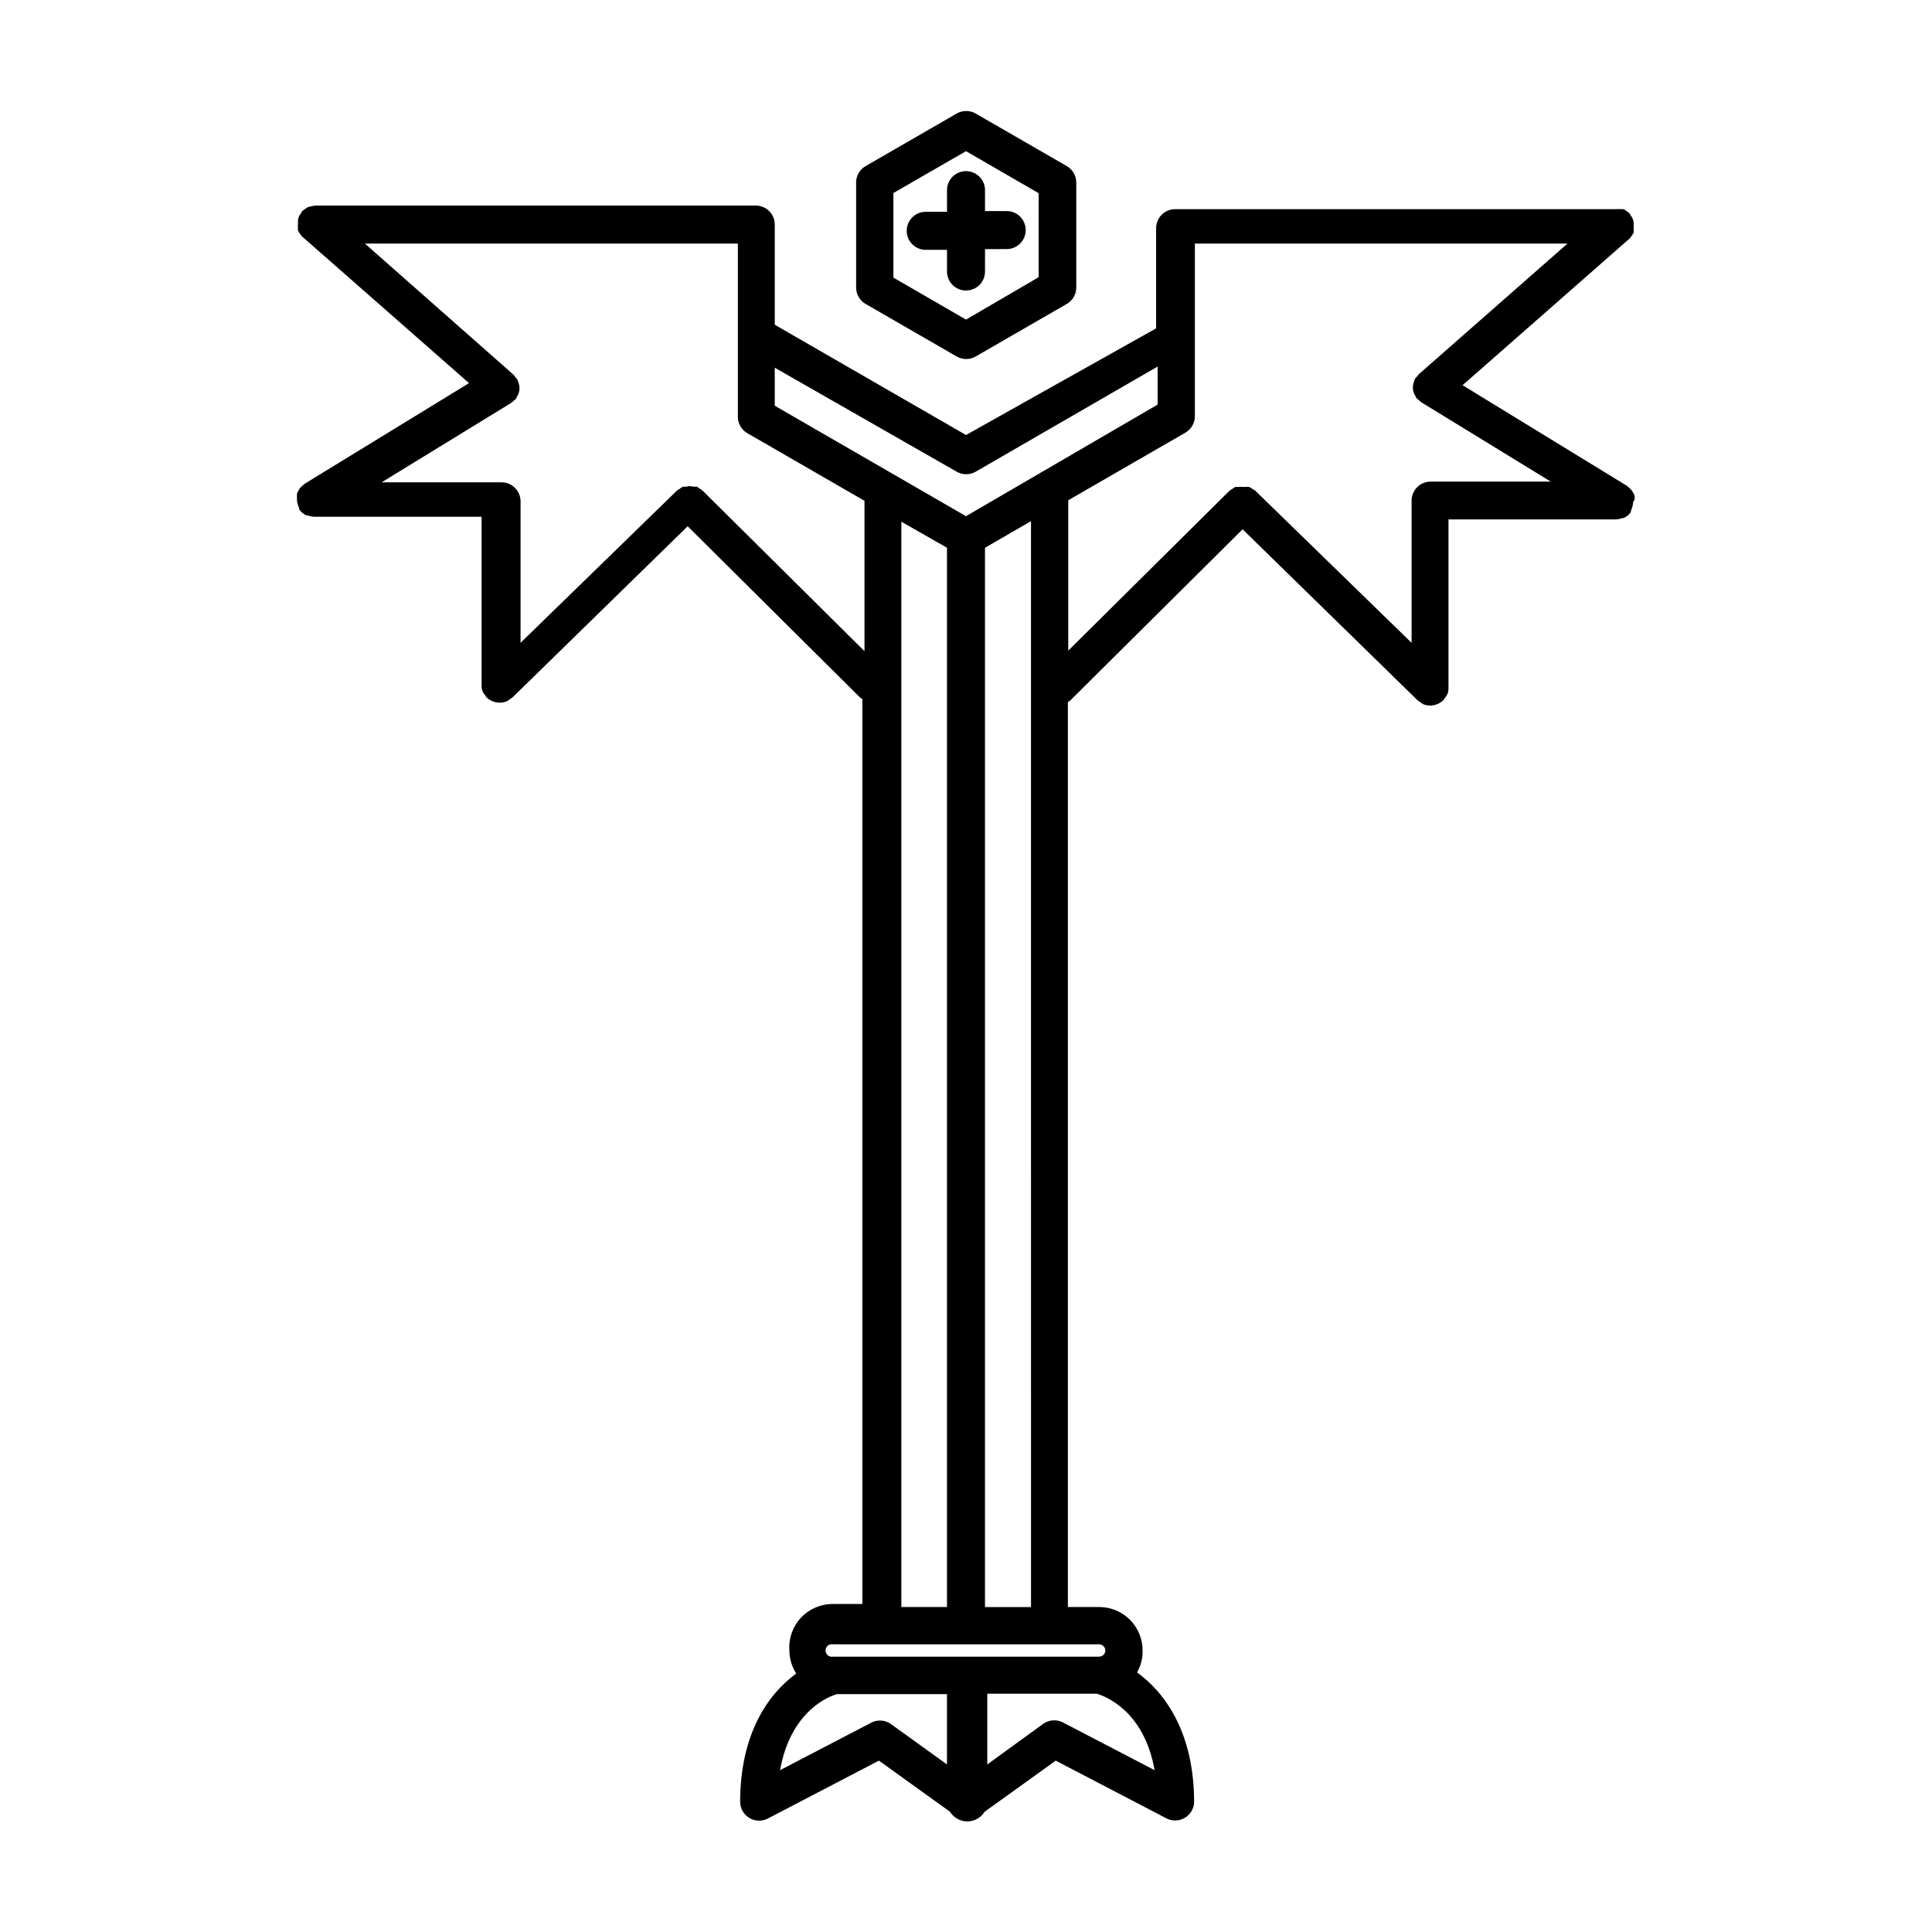 <?xml version="1.0" encoding="UTF-8"?>
<!-- Uploaded to: ICON Repo, www.iconrepo.com, Generator: ICON Repo Mixer Tools -->
<svg fill="#000000" width="800px" height="800px" version="1.1" viewBox="144 144 512 512" xmlns="http://www.w3.org/2000/svg">
 <g>
  <path d="m373.35 224.52 24.184 13.957v-0.004c1.559 0.902 3.477 0.902 5.035 0l24.184-13.957v0.004c1.516-0.898 2.453-2.523 2.469-4.285v-27.91c-0.016-1.762-0.953-3.383-2.469-4.281l-24.184-13.957c-1.559-0.898-3.477-0.898-5.035 0l-24.184 13.957c-1.516 0.898-2.453 2.519-2.469 4.281v27.91c0.016 1.762 0.953 3.387 2.469 4.285zm7.406-29.371 19.246-11.086 19.246 11.133v22.27l-19.246 11.234-19.246-11.133z"/>
  <path d="m577.19 276.36c0.031-0.316 0.031-0.637 0-0.957-0.211-0.582-0.516-1.129-0.906-1.613-0.227-0.258-0.48-0.496-0.754-0.703-0.129-0.125-0.262-0.242-0.406-0.355l-43.527-26.652 44.234-38.844v0.004c0.25-0.262 0.469-0.551 0.656-0.859 0.168-0.219 0.32-0.457 0.453-0.703 0.02-0.27 0.02-0.539 0-0.805 0.035-0.355 0.035-0.707 0-1.059 0.016-0.234 0.016-0.473 0-0.707-0.031-0.719-0.297-1.41-0.758-1.965-0.102-0.211-0.219-0.41-0.352-0.605-0.262-0.246-0.547-0.465-0.855-0.652-0.223-0.172-0.461-0.324-0.707-0.453h-0.805c-0.352-0.039-0.707-0.039-1.059 0h-116.98c-2.781 0-5.039 2.254-5.039 5.035v26.551l-50.379 28.266-50.684-29.223v-26.551c0-1.336-0.531-2.617-1.477-3.562-0.945-0.945-2.227-1.473-3.562-1.473h-116.79c-0.625 0.098-1.25 0.23-1.863 0.402-0.246 0.129-0.48 0.281-0.703 0.453-0.309 0.188-0.598 0.406-0.859 0.652-0.129 0.195-0.25 0.395-0.352 0.605-0.461 0.555-0.727 1.246-0.754 1.965-0.02 0.234-0.02 0.473 0 0.707-0.039 0.352-0.039 0.707 0 1.059-0.023 0.266-0.023 0.535 0 0.805 0.129 0.246 0.281 0.484 0.453 0.707 0.188 0.305 0.406 0.594 0.652 0.855l44.234 38.844-43.527 26.652c-0.141 0.109-0.277 0.227-0.402 0.352-0.277 0.207-0.527 0.445-0.758 0.703-0.387 0.484-0.695 1.031-0.906 1.613-0.031 0.32-0.031 0.641 0 0.957-0.012 0.184-0.012 0.371 0 0.555v0.352c0.09 0.648 0.277 1.277 0.555 1.867v0.352c0.176 0.27 0.379 0.523 0.605 0.754 0.402 0.375 0.859 0.684 1.359 0.906h0.352c0.547 0.219 1.129 0.336 1.715 0.355h44.336v44.336c-0.012 0.184-0.012 0.367 0 0.551 0 0.902 0.34 1.766 0.957 2.422 0.09 0.172 0.191 0.34 0.301 0.504 1.418 1.402 3.535 1.836 5.391 1.105 0.344-0.18 0.664-0.398 0.957-0.652 0.211-0.121 0.414-0.254 0.605-0.406l46.402-45.344 45.645 45.344c0.203 0.172 0.422 0.324 0.652 0.453v239.81l-7.809 0.004c-3.199-0.023-6.262 1.293-8.453 3.625s-3.309 5.473-3.082 8.668c0.004 2.18 0.633 4.312 1.812 6.144-7.406 5.391-14.863 15.922-14.863 34.109 0.059 1.699 0.965 3.254 2.418 4.141 1.453 0.883 3.254 0.973 4.789 0.242l29.574-15.418 18.844 13.551-0.004 0.004c0.984 1.586 2.719 2.555 4.586 2.555 1.867 0 3.602-0.969 4.586-2.555l18.844-13.551 29.574 15.418-0.004-0.004c1.52 0.684 3.273 0.574 4.695-0.293 1.422-0.863 2.324-2.379 2.41-4.039 0-18.641-7.809-29.172-15.113-34.461h-0.004c1.008-1.781 1.512-3.801 1.461-5.844 0-3.055-1.215-5.984-3.379-8.141-2.168-2.156-5.102-3.359-8.156-3.348h-8.262v-239.81c0.23-0.133 0.449-0.285 0.652-0.453l45.645-45.344 46.402 45.344c0.191 0.148 0.395 0.285 0.605 0.402 0.293 0.254 0.613 0.473 0.957 0.656 1.863 0.684 3.953 0.211 5.34-1.211 0.113-0.16 0.211-0.328 0.301-0.504 0.617-0.652 0.961-1.52 0.961-2.418 0.008-0.184 0.008-0.371 0-0.555v-44.336h44.336-0.004c0.59-0.016 1.168-0.137 1.715-0.352h0.352c0.5-0.227 0.961-0.531 1.359-0.906 0.227-0.23 0.43-0.484 0.605-0.758v-0.352c0.277-0.59 0.465-1.219 0.555-1.863v-0.352c0.156-0.223 0.289-0.461 0.402-0.707zm-179.66-7.356c1.559 0.898 3.477 0.898 5.035 0l48.215-27.859v10.078l-50.781 29.57-50.684-29.27v-10.078zm-67.309 5.039c-0.25-0.211-0.52-0.398-0.809-0.555-0.234-0.191-0.488-0.359-0.754-0.504-0.32-0.031-0.641-0.031-0.957 0-0.586-0.219-1.23-0.219-1.816 0-0.301-0.027-0.605-0.027-0.906 0-0.301 0.156-0.59 0.34-0.855 0.555-0.27 0.141-0.52 0.312-0.758 0.504l-41.414 40.305 0.004-37.484c0-1.336-0.531-2.617-1.477-3.562-0.945-0.945-2.227-1.477-3.562-1.477h-31.789l34.359-21.059c0.215-0.168 0.418-0.352 0.605-0.555 0.172-0.105 0.344-0.223 0.5-0.352 0.203-0.281 0.371-0.586 0.504-0.906 0.641-1.066 0.754-2.367 0.305-3.527-0.082-0.332-0.203-0.652-0.352-0.957-0.156-0.199-0.324-0.383-0.504-0.555-0.137-0.215-0.289-0.414-0.453-0.605l-39.398-34.762h98.848v45.949c0.016 1.758 0.953 3.383 2.469 4.281l31.086 17.938v39.852zm52.645 8.211 12.094 6.902v280.72h-12.094zm-7.758 318.16-24.383 12.695c2.82-15.82 13.148-19.648 15.113-20.152h29.121v18.641l-14.812-10.68c-1.469-1.062-3.391-1.254-5.039-0.504zm74.867 12.695-24.383-12.695c-1.621-0.793-3.543-0.66-5.039 0.352l-14.914 10.832v-18.742h29.02c2.269 0.656 12.547 4.535 15.316 20.254zm-13.047-31.738c0 0.918-0.746 1.66-1.664 1.66h-70.535c-0.484 0.086-0.98-0.047-1.355-0.363-0.375-0.316-0.594-0.781-0.594-1.273 0-0.492 0.219-0.957 0.594-1.273s0.871-0.449 1.355-0.363h70.535c0.898 0 1.637 0.715 1.664 1.613zm-31.895-11.488v-280.72l12.191-7.055 0.004 287.78zm22.066-253.46v-39.852l31.086-17.938c1.516-0.898 2.453-2.519 2.469-4.281v-45.797h98.746l-39.398 34.613h0.004c-0.285 0.398-0.605 0.77-0.961 1.105-0.148 0.309-0.27 0.629-0.352 0.957-0.449 1.16-0.336 2.461 0.305 3.527 0.133 0.32 0.301 0.625 0.504 0.906 0.156 0.129 0.328 0.25 0.504 0.355 0.184 0.199 0.387 0.387 0.602 0.555l34.359 21.059h-31.84c-2.781 0-5.039 2.254-5.039 5.035v37.688l-41.414-40.305h0.004c-0.254-0.195-0.523-0.363-0.809-0.504-0.25-0.195-0.52-0.363-0.805-0.504-0.352-0.039-0.707-0.039-1.059 0h-0.754c-0.352-0.039-0.707-0.039-1.059 0-0.27-0.023-0.539-0.023-0.809 0-0.301 0.156-0.59 0.34-0.855 0.555-0.266 0.141-0.52 0.312-0.754 0.504z"/>
  <path d="m405.04 215.75v-5.742h5.746c2.781 0 5.035-2.254 5.035-5.039 0-2.781-2.254-5.035-5.035-5.035h-5.746v-5.543c0-2.781-2.254-5.039-5.035-5.039-2.785 0-5.039 2.258-5.039 5.039v5.742h-5.644c-2.781 0-5.035 2.258-5.035 5.039s2.254 5.039 5.035 5.039h5.644v5.742c0 2.781 2.254 5.039 5.039 5.039 2.781 0 5.035-2.258 5.035-5.039z"/>
 </g>
</svg>
